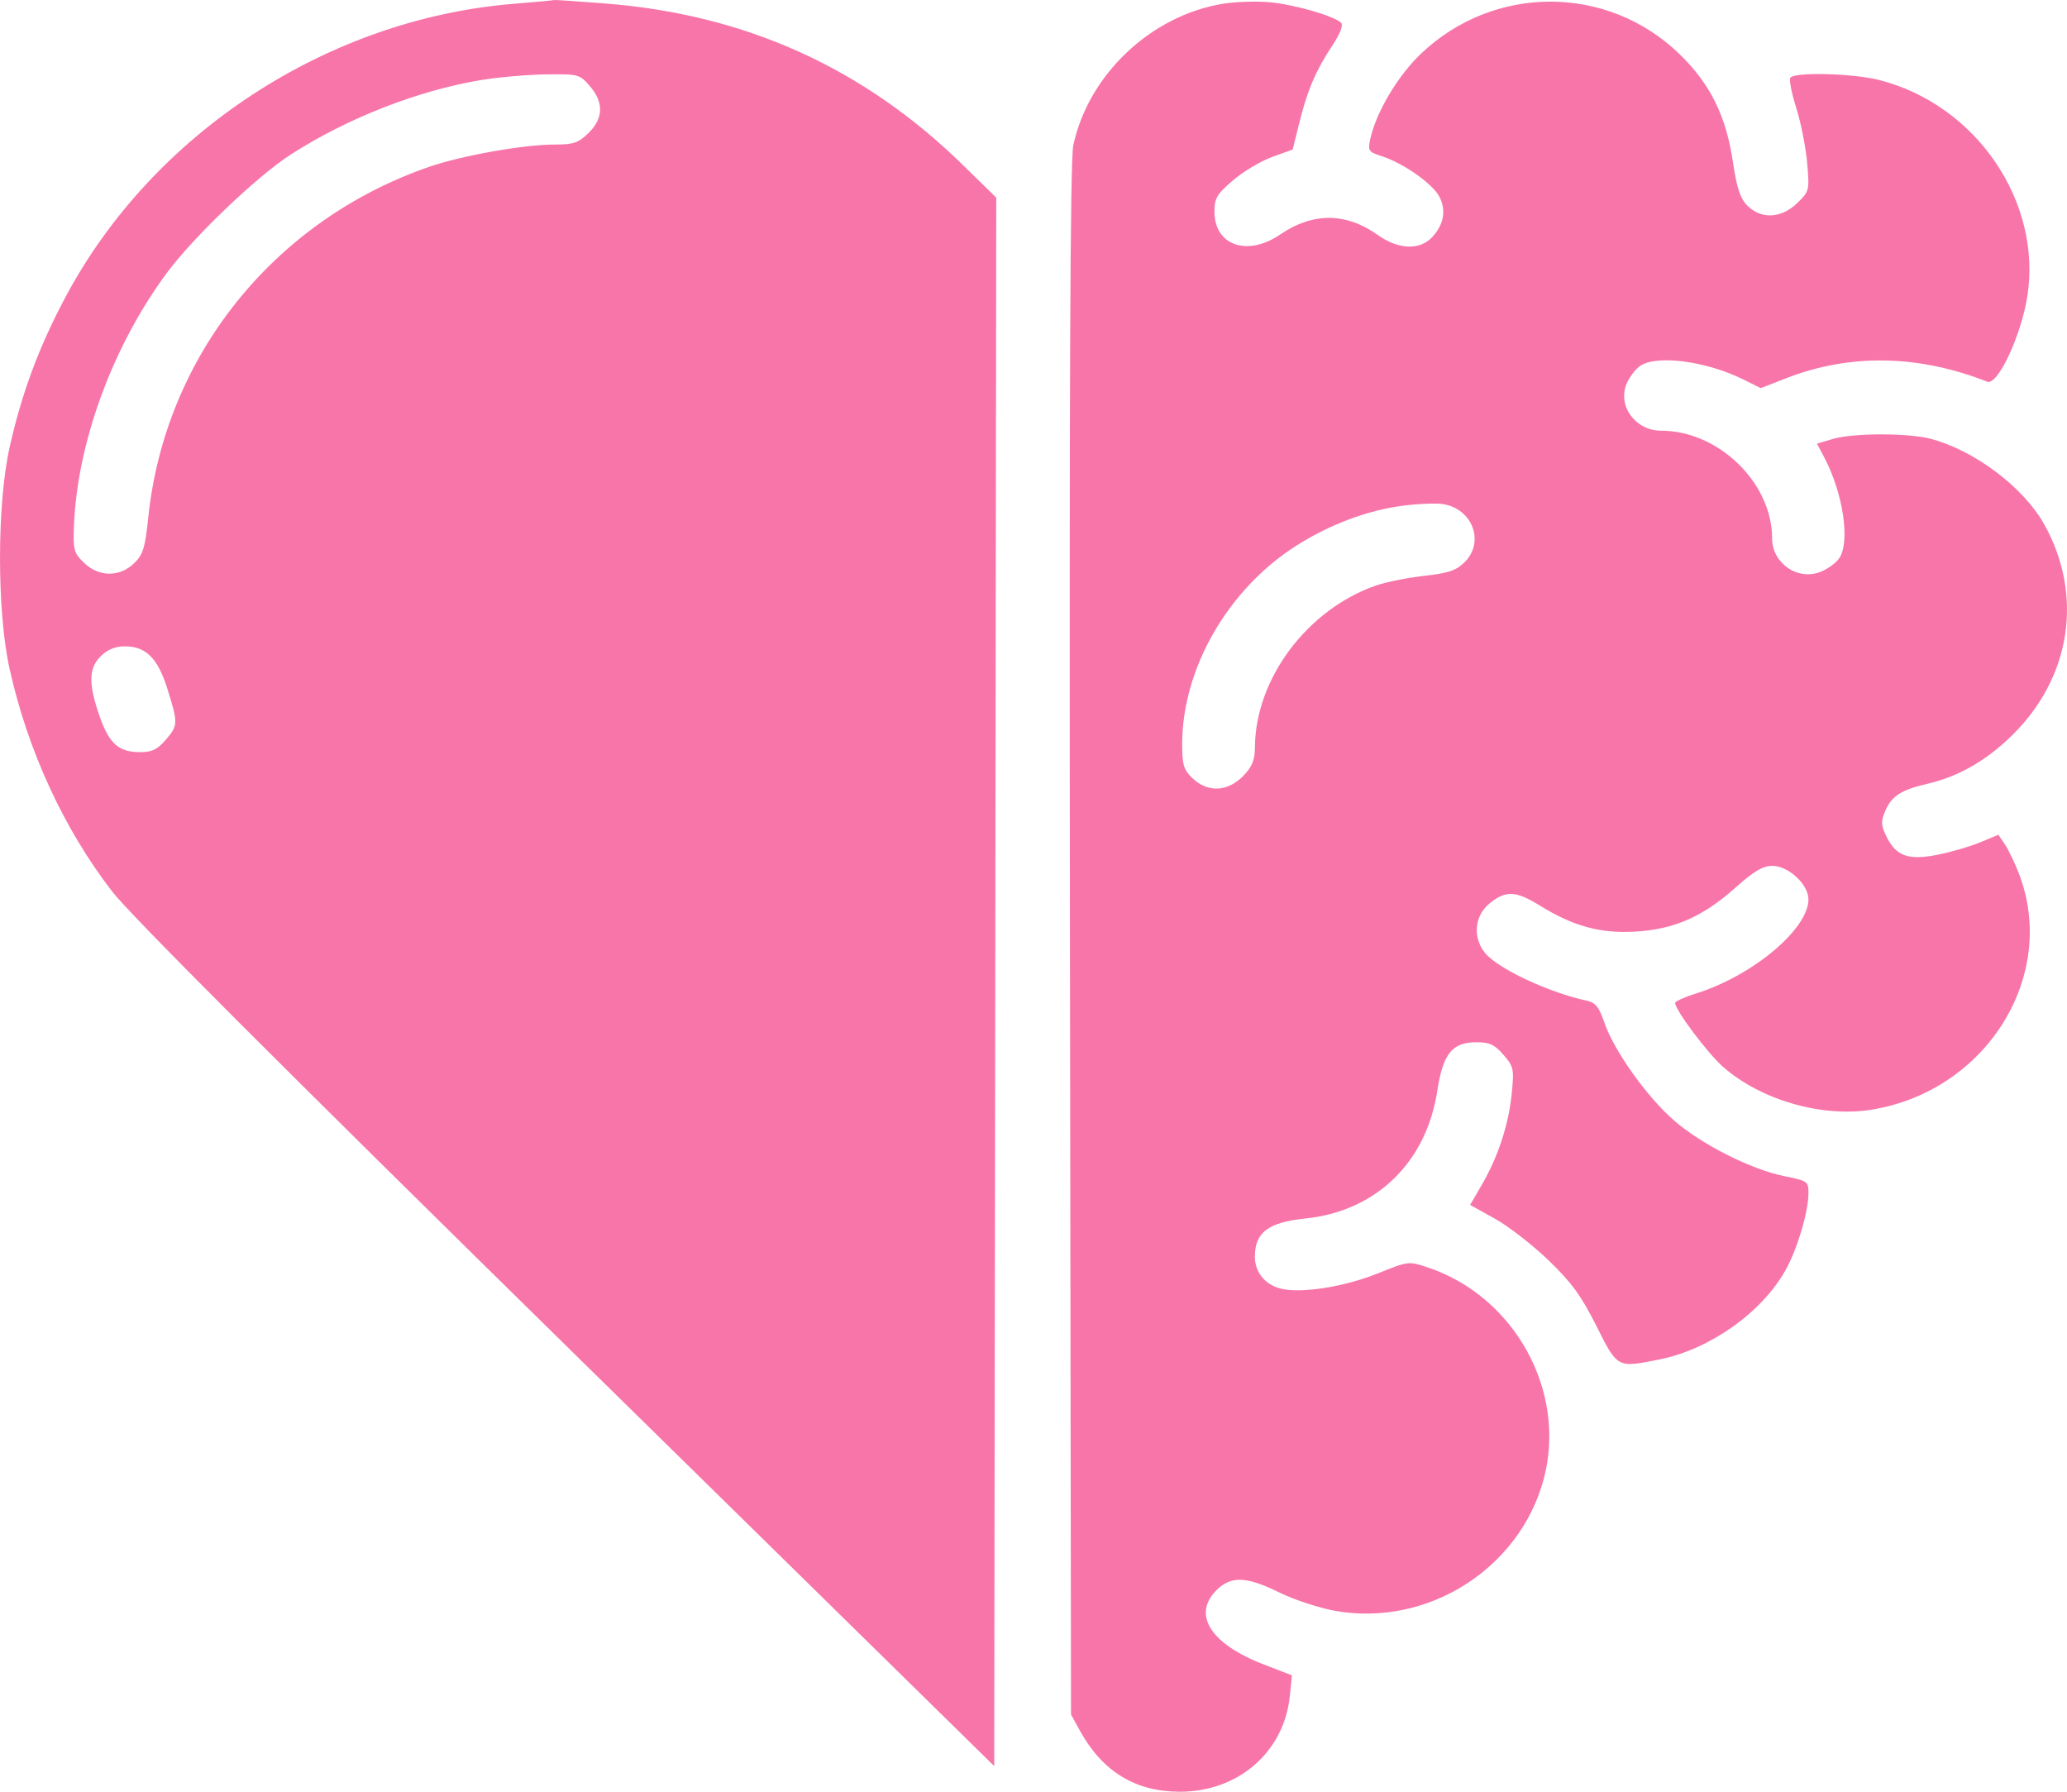 <?xml version="1.0" encoding="UTF-8"?> <svg xmlns="http://www.w3.org/2000/svg" width="60" height="52" viewBox="0 0 60 52" fill="none"><path fill-rule="evenodd" clip-rule="evenodd" d="M14.935 0.108C9.514 0.543 4.441 3.856 1.901 8.621C1.129 10.069 0.624 11.429 0.277 12.991C-0.092 14.655 -0.092 17.74 0.277 19.405C0.804 21.779 1.849 24.05 3.251 25.867C3.785 26.558 8.088 30.863 16.451 39.074L28.86 51.256L28.89 28.496L28.919 5.736L27.951 4.789C25.07 1.971 21.644 0.422 17.582 0.102C16.767 0.038 16.094 -0.008 16.087 0.001C16.08 0.01 15.562 0.058 14.935 0.108ZM35.487 0.111C33.399 0.458 31.591 2.173 31.154 4.222C31.064 4.644 31.036 11.434 31.058 27.29L31.089 49.76L31.347 50.228C31.999 51.41 32.946 51.993 34.228 52C35.936 52.01 37.277 50.849 37.441 49.219L37.502 48.623L36.668 48.3C35.125 47.702 34.595 46.846 35.327 46.135C35.745 45.73 36.189 45.752 37.148 46.223C37.577 46.434 38.31 46.673 38.775 46.754C41.446 47.217 44.111 45.527 44.809 42.93C45.492 40.386 43.971 37.619 41.428 36.778C40.89 36.6 40.872 36.603 39.999 36.955C39.017 37.352 37.741 37.55 37.163 37.395C36.711 37.274 36.426 36.917 36.426 36.473C36.426 35.765 36.81 35.476 37.903 35.362C39.945 35.149 41.402 33.737 41.72 31.664C41.887 30.577 42.152 30.248 42.861 30.248C43.24 30.248 43.384 30.316 43.642 30.613C43.94 30.957 43.954 31.023 43.88 31.754C43.788 32.654 43.483 33.578 43.009 34.394L42.674 34.97L43.391 35.368C43.785 35.587 44.486 36.13 44.948 36.575C45.62 37.222 45.899 37.605 46.339 38.481C46.956 39.712 46.938 39.703 48.179 39.452C49.638 39.158 51.139 38.093 51.83 36.863C52.171 36.256 52.495 35.165 52.495 34.627C52.495 34.29 52.468 34.27 51.799 34.136C50.84 33.944 49.402 33.22 48.601 32.526C47.811 31.841 46.853 30.499 46.575 29.688C46.416 29.225 46.315 29.097 46.064 29.043C44.961 28.808 43.475 28.11 43.107 27.657C42.742 27.207 42.8 26.577 43.238 26.22C43.709 25.835 43.997 25.848 44.702 26.284C45.669 26.881 46.444 27.094 47.454 27.038C48.587 26.976 49.423 26.611 50.371 25.766C50.917 25.279 51.171 25.129 51.448 25.129C51.914 25.129 52.495 25.669 52.495 26.102C52.495 26.961 50.877 28.318 49.24 28.83C48.902 28.936 48.625 29.061 48.625 29.106C48.625 29.314 49.573 30.577 50.027 30.972C51.126 31.93 52.889 32.436 54.323 32.206C57.668 31.668 59.759 28.301 58.595 25.329C58.475 25.022 58.294 24.649 58.193 24.499L58.008 24.227L57.483 24.445C57.193 24.566 56.642 24.727 56.258 24.804C55.4 24.976 55.042 24.852 54.764 24.286C54.599 23.95 54.593 23.842 54.724 23.535C54.909 23.103 55.185 22.925 55.941 22.749C56.859 22.535 57.658 22.077 58.416 21.331C60.124 19.65 60.483 17.257 59.335 15.211C58.731 14.135 57.308 13.066 56.039 12.734C55.383 12.563 53.807 12.564 53.214 12.737L52.742 12.874L52.958 13.284C53.511 14.338 53.714 15.75 53.38 16.213C53.286 16.344 53.048 16.515 52.852 16.594C52.185 16.862 51.44 16.35 51.44 15.624C51.44 14.011 49.882 12.5 48.219 12.5C47.471 12.5 46.943 11.777 47.219 11.13C47.3 10.94 47.477 10.71 47.611 10.618C48.092 10.291 49.529 10.48 50.6 11.011L51.11 11.264L51.848 10.977C53.703 10.257 55.685 10.291 57.686 11.078C57.986 11.196 58.665 9.752 58.847 8.61C59.286 5.851 57.357 3.032 54.544 2.321C53.775 2.127 52.079 2.085 51.969 2.258C51.93 2.32 52.008 2.714 52.142 3.135C52.275 3.555 52.417 4.27 52.457 4.722C52.527 5.529 52.521 5.552 52.169 5.894C51.709 6.341 51.122 6.371 50.722 5.968C50.514 5.758 50.415 5.459 50.302 4.698C50.103 3.36 49.644 2.435 48.751 1.569C46.664 -0.455 43.369 -0.46 41.248 1.558C40.573 2.2 39.943 3.262 39.774 4.041C39.702 4.374 39.726 4.41 40.101 4.53C40.727 4.73 41.575 5.323 41.776 5.699C41.99 6.101 41.912 6.528 41.558 6.897C41.198 7.27 40.58 7.239 39.989 6.817C39.074 6.164 38.106 6.16 37.163 6.804C36.209 7.457 35.253 7.126 35.253 6.144C35.253 5.751 35.322 5.634 35.793 5.232C36.09 4.978 36.601 4.674 36.928 4.555L37.523 4.34L37.718 3.556C37.953 2.611 38.195 2.045 38.677 1.317C38.906 0.97 38.998 0.728 38.928 0.66C38.72 0.459 37.544 0.123 36.836 0.063C36.449 0.031 35.842 0.052 35.487 0.111ZM13.996 2.318C12.156 2.618 10.101 3.419 8.45 4.478C7.466 5.11 5.624 6.868 4.845 7.919C3.273 10.039 2.243 12.838 2.147 15.256C2.119 15.957 2.143 16.048 2.436 16.331C2.866 16.749 3.472 16.755 3.893 16.347C4.152 16.095 4.212 15.903 4.303 15.024C4.786 10.352 7.935 6.413 12.439 4.848C13.394 4.516 15.195 4.195 16.104 4.195C16.648 4.195 16.787 4.148 17.081 3.862C17.518 3.438 17.531 2.971 17.12 2.497C16.825 2.156 16.79 2.147 15.859 2.159C15.332 2.165 14.494 2.237 13.996 2.318ZM40.742 14.674C39.694 14.806 38.57 15.23 37.589 15.863C35.631 17.125 34.321 19.413 34.316 21.578C34.315 22.189 34.357 22.336 34.602 22.574C35.057 23.015 35.64 22.988 36.103 22.504C36.348 22.248 36.426 22.051 36.428 21.685C36.44 19.696 37.951 17.682 39.95 16.99C40.237 16.891 40.862 16.766 41.338 16.713C42.033 16.636 42.264 16.56 42.505 16.325C43.11 15.739 42.751 14.764 41.88 14.629C41.687 14.599 41.175 14.619 40.742 14.674ZM2.932 19.037C2.572 19.386 2.561 19.839 2.89 20.784C3.168 21.584 3.445 21.829 4.068 21.829C4.407 21.829 4.566 21.754 4.804 21.479C5.171 21.056 5.173 20.993 4.861 19.998C4.58 19.1 4.238 18.758 3.62 18.758C3.352 18.758 3.125 18.849 2.932 19.037Z" fill="#F875A9"></path></svg> 